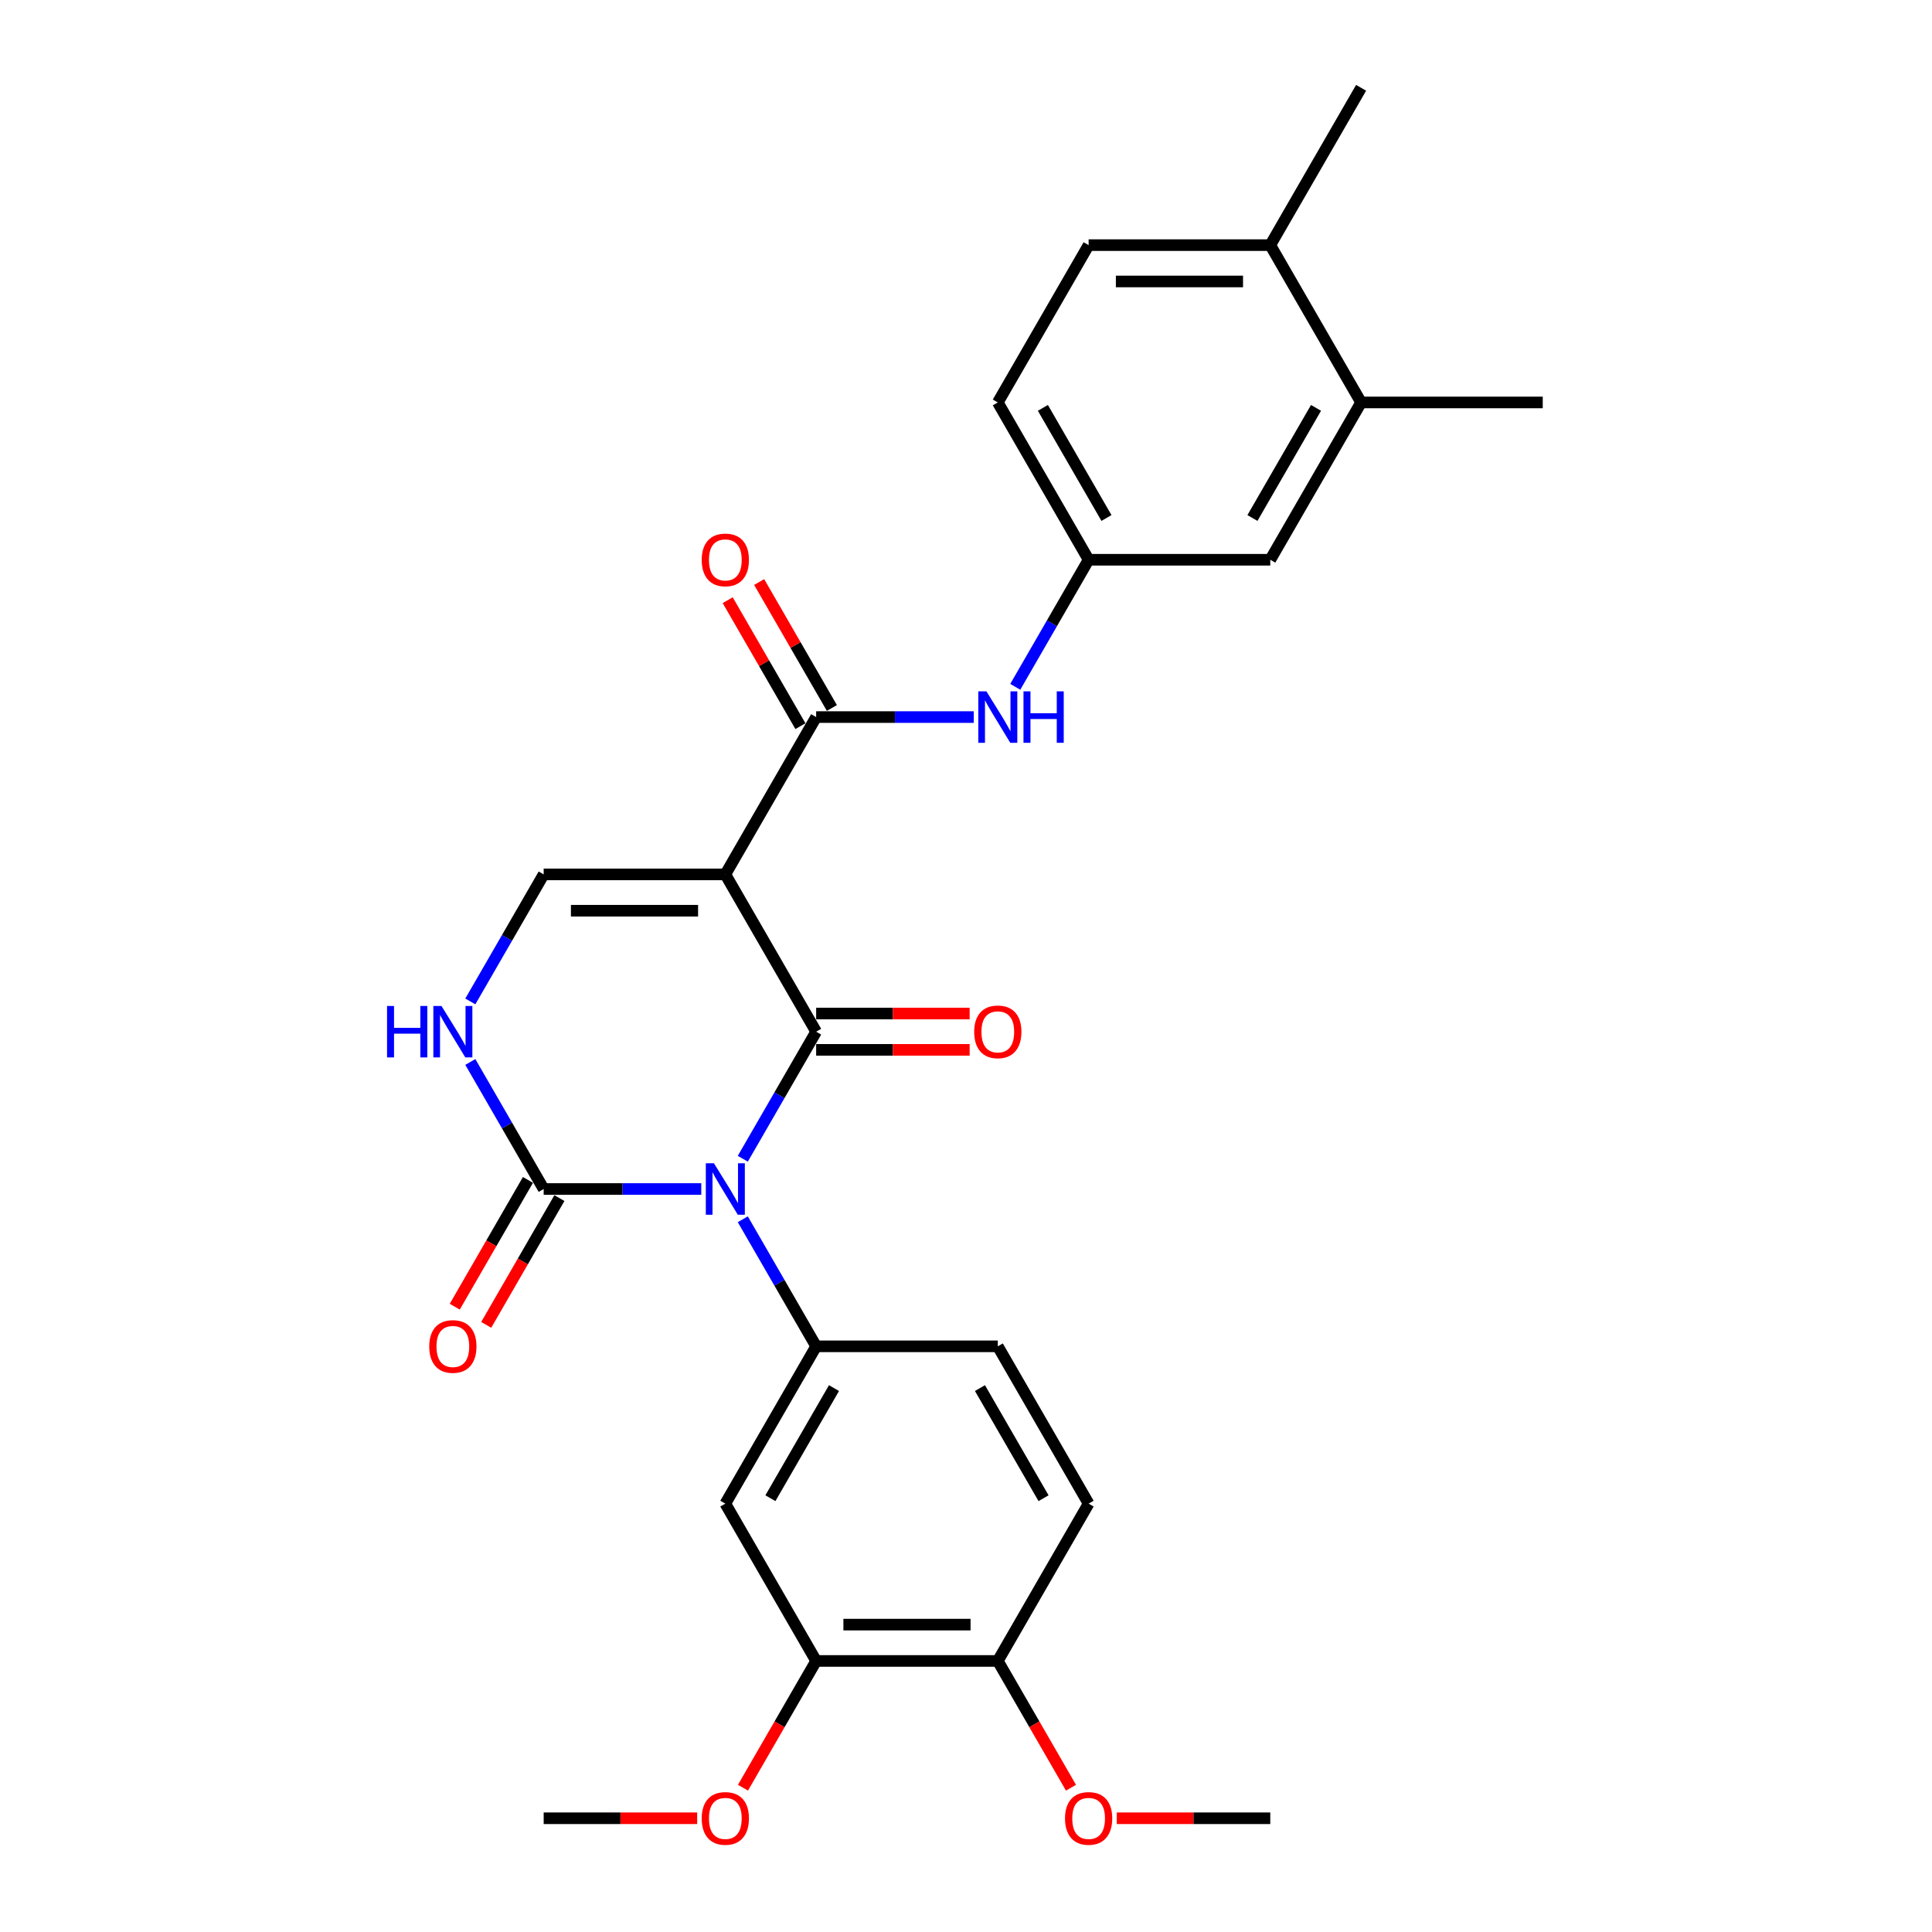 <?xml version='1.0' encoding='iso-8859-1'?>
<svg version='1.1' baseProfile='full'
              xmlns='http://www.w3.org/2000/svg'
                      xmlns:rdkit='http://www.rdkit.org/xml'
                      xmlns:xlink='http://www.w3.org/1999/xlink'
                  xml:space='preserve'
width='1000px' height='1000px' viewBox='0 0 1000 1000'>
<!-- END OF HEADER -->
<rect style='opacity:1.0;fill:#FFFFFF;stroke:none' width='1000' height='1000' x='0' y='0'> </rect>
<path class='bond-0' d='M 384.471,599.766 L 403.455,566.885' style='fill:none;fill-rule:evenodd;stroke:#0000FF;stroke-width:6px;stroke-linecap:butt;stroke-linejoin:miter;stroke-opacity:1' />
<path class='bond-0' d='M 403.455,566.885 L 422.439,534.005' style='fill:none;fill-rule:evenodd;stroke:#000000;stroke-width:6px;stroke-linecap:butt;stroke-linejoin:miter;stroke-opacity:1' />
<path class='bond-2' d='M 362.979,615.43 L 322.193,615.43' style='fill:none;fill-rule:evenodd;stroke:#0000FF;stroke-width:6px;stroke-linecap:butt;stroke-linejoin:miter;stroke-opacity:1' />
<path class='bond-2' d='M 322.193,615.43 L 281.406,615.43' style='fill:none;fill-rule:evenodd;stroke:#000000;stroke-width:6px;stroke-linecap:butt;stroke-linejoin:miter;stroke-opacity:1' />
<path class='bond-4' d='M 384.471,631.094 L 403.455,663.974' style='fill:none;fill-rule:evenodd;stroke:#0000FF;stroke-width:6px;stroke-linecap:butt;stroke-linejoin:miter;stroke-opacity:1' />
<path class='bond-4' d='M 403.455,663.974 L 422.439,696.855' style='fill:none;fill-rule:evenodd;stroke:#000000;stroke-width:6px;stroke-linecap:butt;stroke-linejoin:miter;stroke-opacity:1' />
<path class='bond-1' d='M 422.439,534.005 L 375.428,452.58' style='fill:none;fill-rule:evenodd;stroke:#000000;stroke-width:6px;stroke-linecap:butt;stroke-linejoin:miter;stroke-opacity:1' />
<path class='bond-10' d='M 422.439,543.407 L 462.163,543.407' style='fill:none;fill-rule:evenodd;stroke:#000000;stroke-width:6px;stroke-linecap:butt;stroke-linejoin:miter;stroke-opacity:1' />
<path class='bond-10' d='M 462.163,543.407 L 501.887,543.407' style='fill:none;fill-rule:evenodd;stroke:#FF0000;stroke-width:6px;stroke-linecap:butt;stroke-linejoin:miter;stroke-opacity:1' />
<path class='bond-10' d='M 422.439,524.603 L 462.163,524.603' style='fill:none;fill-rule:evenodd;stroke:#000000;stroke-width:6px;stroke-linecap:butt;stroke-linejoin:miter;stroke-opacity:1' />
<path class='bond-10' d='M 462.163,524.603 L 501.887,524.603' style='fill:none;fill-rule:evenodd;stroke:#FF0000;stroke-width:6px;stroke-linecap:butt;stroke-linejoin:miter;stroke-opacity:1' />
<path class='bond-3' d='M 375.428,452.58 L 422.439,371.155' style='fill:none;fill-rule:evenodd;stroke:#000000;stroke-width:6px;stroke-linecap:butt;stroke-linejoin:miter;stroke-opacity:1' />
<path class='bond-28' d='M 375.428,452.58 L 281.406,452.58' style='fill:none;fill-rule:evenodd;stroke:#000000;stroke-width:6px;stroke-linecap:butt;stroke-linejoin:miter;stroke-opacity:1' />
<path class='bond-28' d='M 361.325,471.384 L 295.509,471.384' style='fill:none;fill-rule:evenodd;stroke:#000000;stroke-width:6px;stroke-linecap:butt;stroke-linejoin:miter;stroke-opacity:1' />
<path class='bond-6' d='M 281.406,615.43 L 262.423,582.549' style='fill:none;fill-rule:evenodd;stroke:#000000;stroke-width:6px;stroke-linecap:butt;stroke-linejoin:miter;stroke-opacity:1' />
<path class='bond-6' d='M 262.423,582.549 L 243.439,549.669' style='fill:none;fill-rule:evenodd;stroke:#0000FF;stroke-width:6px;stroke-linecap:butt;stroke-linejoin:miter;stroke-opacity:1' />
<path class='bond-12' d='M 273.264,610.729 L 254.324,643.534' style='fill:none;fill-rule:evenodd;stroke:#000000;stroke-width:6px;stroke-linecap:butt;stroke-linejoin:miter;stroke-opacity:1' />
<path class='bond-12' d='M 254.324,643.534 L 235.383,676.339' style='fill:none;fill-rule:evenodd;stroke:#FF0000;stroke-width:6px;stroke-linecap:butt;stroke-linejoin:miter;stroke-opacity:1' />
<path class='bond-12' d='M 289.549,620.131 L 270.609,652.936' style='fill:none;fill-rule:evenodd;stroke:#000000;stroke-width:6px;stroke-linecap:butt;stroke-linejoin:miter;stroke-opacity:1' />
<path class='bond-12' d='M 270.609,652.936 L 251.668,685.742' style='fill:none;fill-rule:evenodd;stroke:#FF0000;stroke-width:6px;stroke-linecap:butt;stroke-linejoin:miter;stroke-opacity:1' />
<path class='bond-8' d='M 422.439,371.155 L 463.225,371.155' style='fill:none;fill-rule:evenodd;stroke:#000000;stroke-width:6px;stroke-linecap:butt;stroke-linejoin:miter;stroke-opacity:1' />
<path class='bond-8' d='M 463.225,371.155 L 504.012,371.155' style='fill:none;fill-rule:evenodd;stroke:#0000FF;stroke-width:6px;stroke-linecap:butt;stroke-linejoin:miter;stroke-opacity:1' />
<path class='bond-14' d='M 430.581,366.454 L 411.76,333.855' style='fill:none;fill-rule:evenodd;stroke:#000000;stroke-width:6px;stroke-linecap:butt;stroke-linejoin:miter;stroke-opacity:1' />
<path class='bond-14' d='M 411.76,333.855 L 392.94,301.257' style='fill:none;fill-rule:evenodd;stroke:#FF0000;stroke-width:6px;stroke-linecap:butt;stroke-linejoin:miter;stroke-opacity:1' />
<path class='bond-14' d='M 414.296,375.856 L 395.475,343.257' style='fill:none;fill-rule:evenodd;stroke:#000000;stroke-width:6px;stroke-linecap:butt;stroke-linejoin:miter;stroke-opacity:1' />
<path class='bond-14' d='M 395.475,343.257 L 376.655,310.659' style='fill:none;fill-rule:evenodd;stroke:#FF0000;stroke-width:6px;stroke-linecap:butt;stroke-linejoin:miter;stroke-opacity:1' />
<path class='bond-7' d='M 422.439,696.855 L 375.428,778.28' style='fill:none;fill-rule:evenodd;stroke:#000000;stroke-width:6px;stroke-linecap:butt;stroke-linejoin:miter;stroke-opacity:1' />
<path class='bond-7' d='M 431.672,718.471 L 398.764,775.468' style='fill:none;fill-rule:evenodd;stroke:#000000;stroke-width:6px;stroke-linecap:butt;stroke-linejoin:miter;stroke-opacity:1' />
<path class='bond-15' d='M 422.439,696.855 L 516.46,696.855' style='fill:none;fill-rule:evenodd;stroke:#000000;stroke-width:6px;stroke-linecap:butt;stroke-linejoin:miter;stroke-opacity:1' />
<path class='bond-5' d='M 281.406,452.58 L 262.423,485.46' style='fill:none;fill-rule:evenodd;stroke:#000000;stroke-width:6px;stroke-linecap:butt;stroke-linejoin:miter;stroke-opacity:1' />
<path class='bond-5' d='M 262.423,485.46 L 243.439,518.341' style='fill:none;fill-rule:evenodd;stroke:#0000FF;stroke-width:6px;stroke-linecap:butt;stroke-linejoin:miter;stroke-opacity:1' />
<path class='bond-9' d='M 375.428,778.28 L 422.439,859.705' style='fill:none;fill-rule:evenodd;stroke:#000000;stroke-width:6px;stroke-linecap:butt;stroke-linejoin:miter;stroke-opacity:1' />
<path class='bond-13' d='M 525.504,355.491 L 544.487,322.61' style='fill:none;fill-rule:evenodd;stroke:#0000FF;stroke-width:6px;stroke-linecap:butt;stroke-linejoin:miter;stroke-opacity:1' />
<path class='bond-13' d='M 544.487,322.61 L 563.471,289.73' style='fill:none;fill-rule:evenodd;stroke:#000000;stroke-width:6px;stroke-linecap:butt;stroke-linejoin:miter;stroke-opacity:1' />
<path class='bond-22' d='M 422.439,859.705 L 403.498,892.51' style='fill:none;fill-rule:evenodd;stroke:#000000;stroke-width:6px;stroke-linecap:butt;stroke-linejoin:miter;stroke-opacity:1' />
<path class='bond-22' d='M 403.498,892.51 L 384.558,925.316' style='fill:none;fill-rule:evenodd;stroke:#FF0000;stroke-width:6px;stroke-linecap:butt;stroke-linejoin:miter;stroke-opacity:1' />
<path class='bond-29' d='M 422.439,859.705 L 516.46,859.705' style='fill:none;fill-rule:evenodd;stroke:#000000;stroke-width:6px;stroke-linecap:butt;stroke-linejoin:miter;stroke-opacity:1' />
<path class='bond-29' d='M 436.542,840.901 L 502.357,840.901' style='fill:none;fill-rule:evenodd;stroke:#000000;stroke-width:6px;stroke-linecap:butt;stroke-linejoin:miter;stroke-opacity:1' />
<path class='bond-11' d='M 704.503,208.305 L 657.492,289.73' style='fill:none;fill-rule:evenodd;stroke:#000000;stroke-width:6px;stroke-linecap:butt;stroke-linejoin:miter;stroke-opacity:1' />
<path class='bond-11' d='M 681.167,211.116 L 648.259,268.114' style='fill:none;fill-rule:evenodd;stroke:#000000;stroke-width:6px;stroke-linecap:butt;stroke-linejoin:miter;stroke-opacity:1' />
<path class='bond-24' d='M 704.503,208.305 L 798.525,208.305' style='fill:none;fill-rule:evenodd;stroke:#000000;stroke-width:6px;stroke-linecap:butt;stroke-linejoin:miter;stroke-opacity:1' />
<path class='bond-30' d='M 704.503,208.305 L 657.492,126.88' style='fill:none;fill-rule:evenodd;stroke:#000000;stroke-width:6px;stroke-linecap:butt;stroke-linejoin:miter;stroke-opacity:1' />
<path class='bond-17' d='M 563.471,289.73 L 657.492,289.73' style='fill:none;fill-rule:evenodd;stroke:#000000;stroke-width:6px;stroke-linecap:butt;stroke-linejoin:miter;stroke-opacity:1' />
<path class='bond-21' d='M 563.471,289.73 L 516.46,208.305' style='fill:none;fill-rule:evenodd;stroke:#000000;stroke-width:6px;stroke-linecap:butt;stroke-linejoin:miter;stroke-opacity:1' />
<path class='bond-21' d='M 572.704,268.114 L 539.797,211.116' style='fill:none;fill-rule:evenodd;stroke:#000000;stroke-width:6px;stroke-linecap:butt;stroke-linejoin:miter;stroke-opacity:1' />
<path class='bond-19' d='M 516.46,696.855 L 563.471,778.28' style='fill:none;fill-rule:evenodd;stroke:#000000;stroke-width:6px;stroke-linecap:butt;stroke-linejoin:miter;stroke-opacity:1' />
<path class='bond-19' d='M 507.227,718.471 L 540.134,775.468' style='fill:none;fill-rule:evenodd;stroke:#000000;stroke-width:6px;stroke-linecap:butt;stroke-linejoin:miter;stroke-opacity:1' />
<path class='bond-16' d='M 516.46,859.705 L 563.471,778.28' style='fill:none;fill-rule:evenodd;stroke:#000000;stroke-width:6px;stroke-linecap:butt;stroke-linejoin:miter;stroke-opacity:1' />
<path class='bond-23' d='M 516.46,859.705 L 535.4,892.51' style='fill:none;fill-rule:evenodd;stroke:#000000;stroke-width:6px;stroke-linecap:butt;stroke-linejoin:miter;stroke-opacity:1' />
<path class='bond-23' d='M 535.4,892.51 L 554.34,925.316' style='fill:none;fill-rule:evenodd;stroke:#FF0000;stroke-width:6px;stroke-linecap:butt;stroke-linejoin:miter;stroke-opacity:1' />
<path class='bond-18' d='M 657.492,126.88 L 563.471,126.88' style='fill:none;fill-rule:evenodd;stroke:#000000;stroke-width:6px;stroke-linecap:butt;stroke-linejoin:miter;stroke-opacity:1' />
<path class='bond-18' d='M 643.389,145.684 L 577.574,145.684' style='fill:none;fill-rule:evenodd;stroke:#000000;stroke-width:6px;stroke-linecap:butt;stroke-linejoin:miter;stroke-opacity:1' />
<path class='bond-25' d='M 657.492,126.88 L 704.503,45.455' style='fill:none;fill-rule:evenodd;stroke:#000000;stroke-width:6px;stroke-linecap:butt;stroke-linejoin:miter;stroke-opacity:1' />
<path class='bond-20' d='M 563.471,126.88 L 516.46,208.305' style='fill:none;fill-rule:evenodd;stroke:#000000;stroke-width:6px;stroke-linecap:butt;stroke-linejoin:miter;stroke-opacity:1' />
<path class='bond-26' d='M 360.854,941.13 L 321.13,941.13' style='fill:none;fill-rule:evenodd;stroke:#FF0000;stroke-width:6px;stroke-linecap:butt;stroke-linejoin:miter;stroke-opacity:1' />
<path class='bond-26' d='M 321.13,941.13 L 281.406,941.13' style='fill:none;fill-rule:evenodd;stroke:#000000;stroke-width:6px;stroke-linecap:butt;stroke-linejoin:miter;stroke-opacity:1' />
<path class='bond-27' d='M 578.044,941.13 L 617.768,941.13' style='fill:none;fill-rule:evenodd;stroke:#FF0000;stroke-width:6px;stroke-linecap:butt;stroke-linejoin:miter;stroke-opacity:1' />
<path class='bond-27' d='M 617.768,941.13 L 657.492,941.13' style='fill:none;fill-rule:evenodd;stroke:#000000;stroke-width:6px;stroke-linecap:butt;stroke-linejoin:miter;stroke-opacity:1' />
<path  class='atom-0' d='M 369.542 602.116
L 378.267 616.22
Q 379.132 617.611, 380.524 620.131
Q 381.915 622.651, 381.99 622.801
L 381.99 602.116
L 385.526 602.116
L 385.526 628.743
L 381.878 628.743
L 372.513 613.324
Q 371.422 611.519, 370.257 609.45
Q 369.128 607.382, 368.79 606.742
L 368.79 628.743
L 365.33 628.743
L 365.33 602.116
L 369.542 602.116
' fill='#0000FF'/>
<path  class='atom-7' d='M 200.341 520.691
L 203.951 520.691
L 203.951 532.012
L 217.566 532.012
L 217.566 520.691
L 221.176 520.691
L 221.176 547.318
L 217.566 547.318
L 217.566 535.02
L 203.951 535.02
L 203.951 547.318
L 200.341 547.318
L 200.341 520.691
' fill='#0000FF'/>
<path  class='atom-7' d='M 228.51 520.691
L 237.235 534.795
Q 238.1 536.186, 239.491 538.706
Q 240.883 541.226, 240.958 541.376
L 240.958 520.691
L 244.493 520.691
L 244.493 547.318
L 240.845 547.318
L 231.481 531.899
Q 230.39 530.094, 229.224 528.025
Q 228.096 525.957, 227.758 525.317
L 227.758 547.318
L 224.298 547.318
L 224.298 520.691
L 228.51 520.691
' fill='#0000FF'/>
<path  class='atom-9' d='M 510.574 357.841
L 519.3 371.945
Q 520.165 373.336, 521.556 375.856
Q 522.948 378.376, 523.023 378.526
L 523.023 357.841
L 526.558 357.841
L 526.558 384.468
L 522.91 384.468
L 513.545 369.049
Q 512.455 367.243, 511.289 365.175
Q 510.161 363.107, 509.822 362.467
L 509.822 384.468
L 506.362 384.468
L 506.362 357.841
L 510.574 357.841
' fill='#0000FF'/>
<path  class='atom-9' d='M 529.755 357.841
L 533.365 357.841
L 533.365 369.162
L 546.979 369.162
L 546.979 357.841
L 550.59 357.841
L 550.59 384.468
L 546.979 384.468
L 546.979 372.17
L 533.365 372.17
L 533.365 384.468
L 529.755 384.468
L 529.755 357.841
' fill='#0000FF'/>
<path  class='atom-11' d='M 504.237 534.08
Q 504.237 527.687, 507.396 524.114
Q 510.556 520.541, 516.46 520.541
Q 522.365 520.541, 525.524 524.114
Q 528.683 527.687, 528.683 534.08
Q 528.683 540.549, 525.486 544.234
Q 522.289 547.882, 516.46 547.882
Q 510.593 547.882, 507.396 544.234
Q 504.237 540.586, 504.237 534.08
M 516.46 544.874
Q 520.522 544.874, 522.703 542.166
Q 524.922 539.421, 524.922 534.08
Q 524.922 528.852, 522.703 526.22
Q 520.522 523.55, 516.46 523.55
Q 512.398 523.55, 510.179 526.182
Q 507.998 528.815, 507.998 534.08
Q 507.998 539.458, 510.179 542.166
Q 512.398 544.874, 516.46 544.874
' fill='#FF0000'/>
<path  class='atom-13' d='M 222.173 696.93
Q 222.173 690.537, 225.332 686.964
Q 228.491 683.391, 234.395 683.391
Q 240.3 683.391, 243.459 686.964
Q 246.618 690.537, 246.618 696.93
Q 246.618 703.399, 243.422 707.085
Q 240.225 710.733, 234.395 710.733
Q 228.528 710.733, 225.332 707.085
Q 222.173 703.436, 222.173 696.93
M 234.395 707.724
Q 238.457 707.724, 240.638 705.016
Q 242.857 702.271, 242.857 696.93
Q 242.857 691.703, 240.638 689.07
Q 238.457 686.4, 234.395 686.4
Q 230.334 686.4, 228.115 689.032
Q 225.933 691.665, 225.933 696.93
Q 225.933 702.308, 228.115 705.016
Q 230.334 707.724, 234.395 707.724
' fill='#FF0000'/>
<path  class='atom-15' d='M 363.205 289.805
Q 363.205 283.411, 366.364 279.839
Q 369.523 276.266, 375.428 276.266
Q 381.332 276.266, 384.491 279.839
Q 387.651 283.411, 387.651 289.805
Q 387.651 296.274, 384.454 299.959
Q 381.257 303.607, 375.428 303.607
Q 369.561 303.607, 366.364 299.959
Q 363.205 296.311, 363.205 289.805
M 375.428 300.599
Q 379.49 300.599, 381.671 297.891
Q 383.89 295.145, 383.89 289.805
Q 383.89 284.577, 381.671 281.945
Q 379.49 279.275, 375.428 279.275
Q 371.366 279.275, 369.147 281.907
Q 366.966 284.54, 366.966 289.805
Q 366.966 295.183, 369.147 297.891
Q 371.366 300.599, 375.428 300.599
' fill='#FF0000'/>
<path  class='atom-23' d='M 363.205 941.205
Q 363.205 934.812, 366.364 931.239
Q 369.523 927.666, 375.428 927.666
Q 381.332 927.666, 384.491 931.239
Q 387.651 934.812, 387.651 941.205
Q 387.651 947.674, 384.454 951.36
Q 381.257 955.008, 375.428 955.008
Q 369.561 955.008, 366.364 951.36
Q 363.205 947.712, 363.205 941.205
M 375.428 951.999
Q 379.489 951.999, 381.671 949.291
Q 383.89 946.546, 383.89 941.205
Q 383.89 935.978, 381.671 933.345
Q 379.489 930.675, 375.428 930.675
Q 371.366 930.675, 369.147 933.308
Q 366.966 935.94, 366.966 941.205
Q 366.966 946.583, 369.147 949.291
Q 371.366 951.999, 375.428 951.999
' fill='#FF0000'/>
<path  class='atom-24' d='M 551.248 941.205
Q 551.248 934.812, 554.407 931.239
Q 557.566 927.666, 563.471 927.666
Q 569.375 927.666, 572.535 931.239
Q 575.694 934.812, 575.694 941.205
Q 575.694 947.674, 572.497 951.36
Q 569.3 955.008, 563.471 955.008
Q 557.604 955.008, 554.407 951.36
Q 551.248 947.712, 551.248 941.205
M 563.471 951.999
Q 567.533 951.999, 569.714 949.291
Q 571.933 946.546, 571.933 941.205
Q 571.933 935.978, 569.714 933.345
Q 567.533 930.675, 563.471 930.675
Q 559.409 930.675, 557.19 933.308
Q 555.009 935.94, 555.009 941.205
Q 555.009 946.583, 557.19 949.291
Q 559.409 951.999, 563.471 951.999
' fill='#FF0000'/>
</svg>
